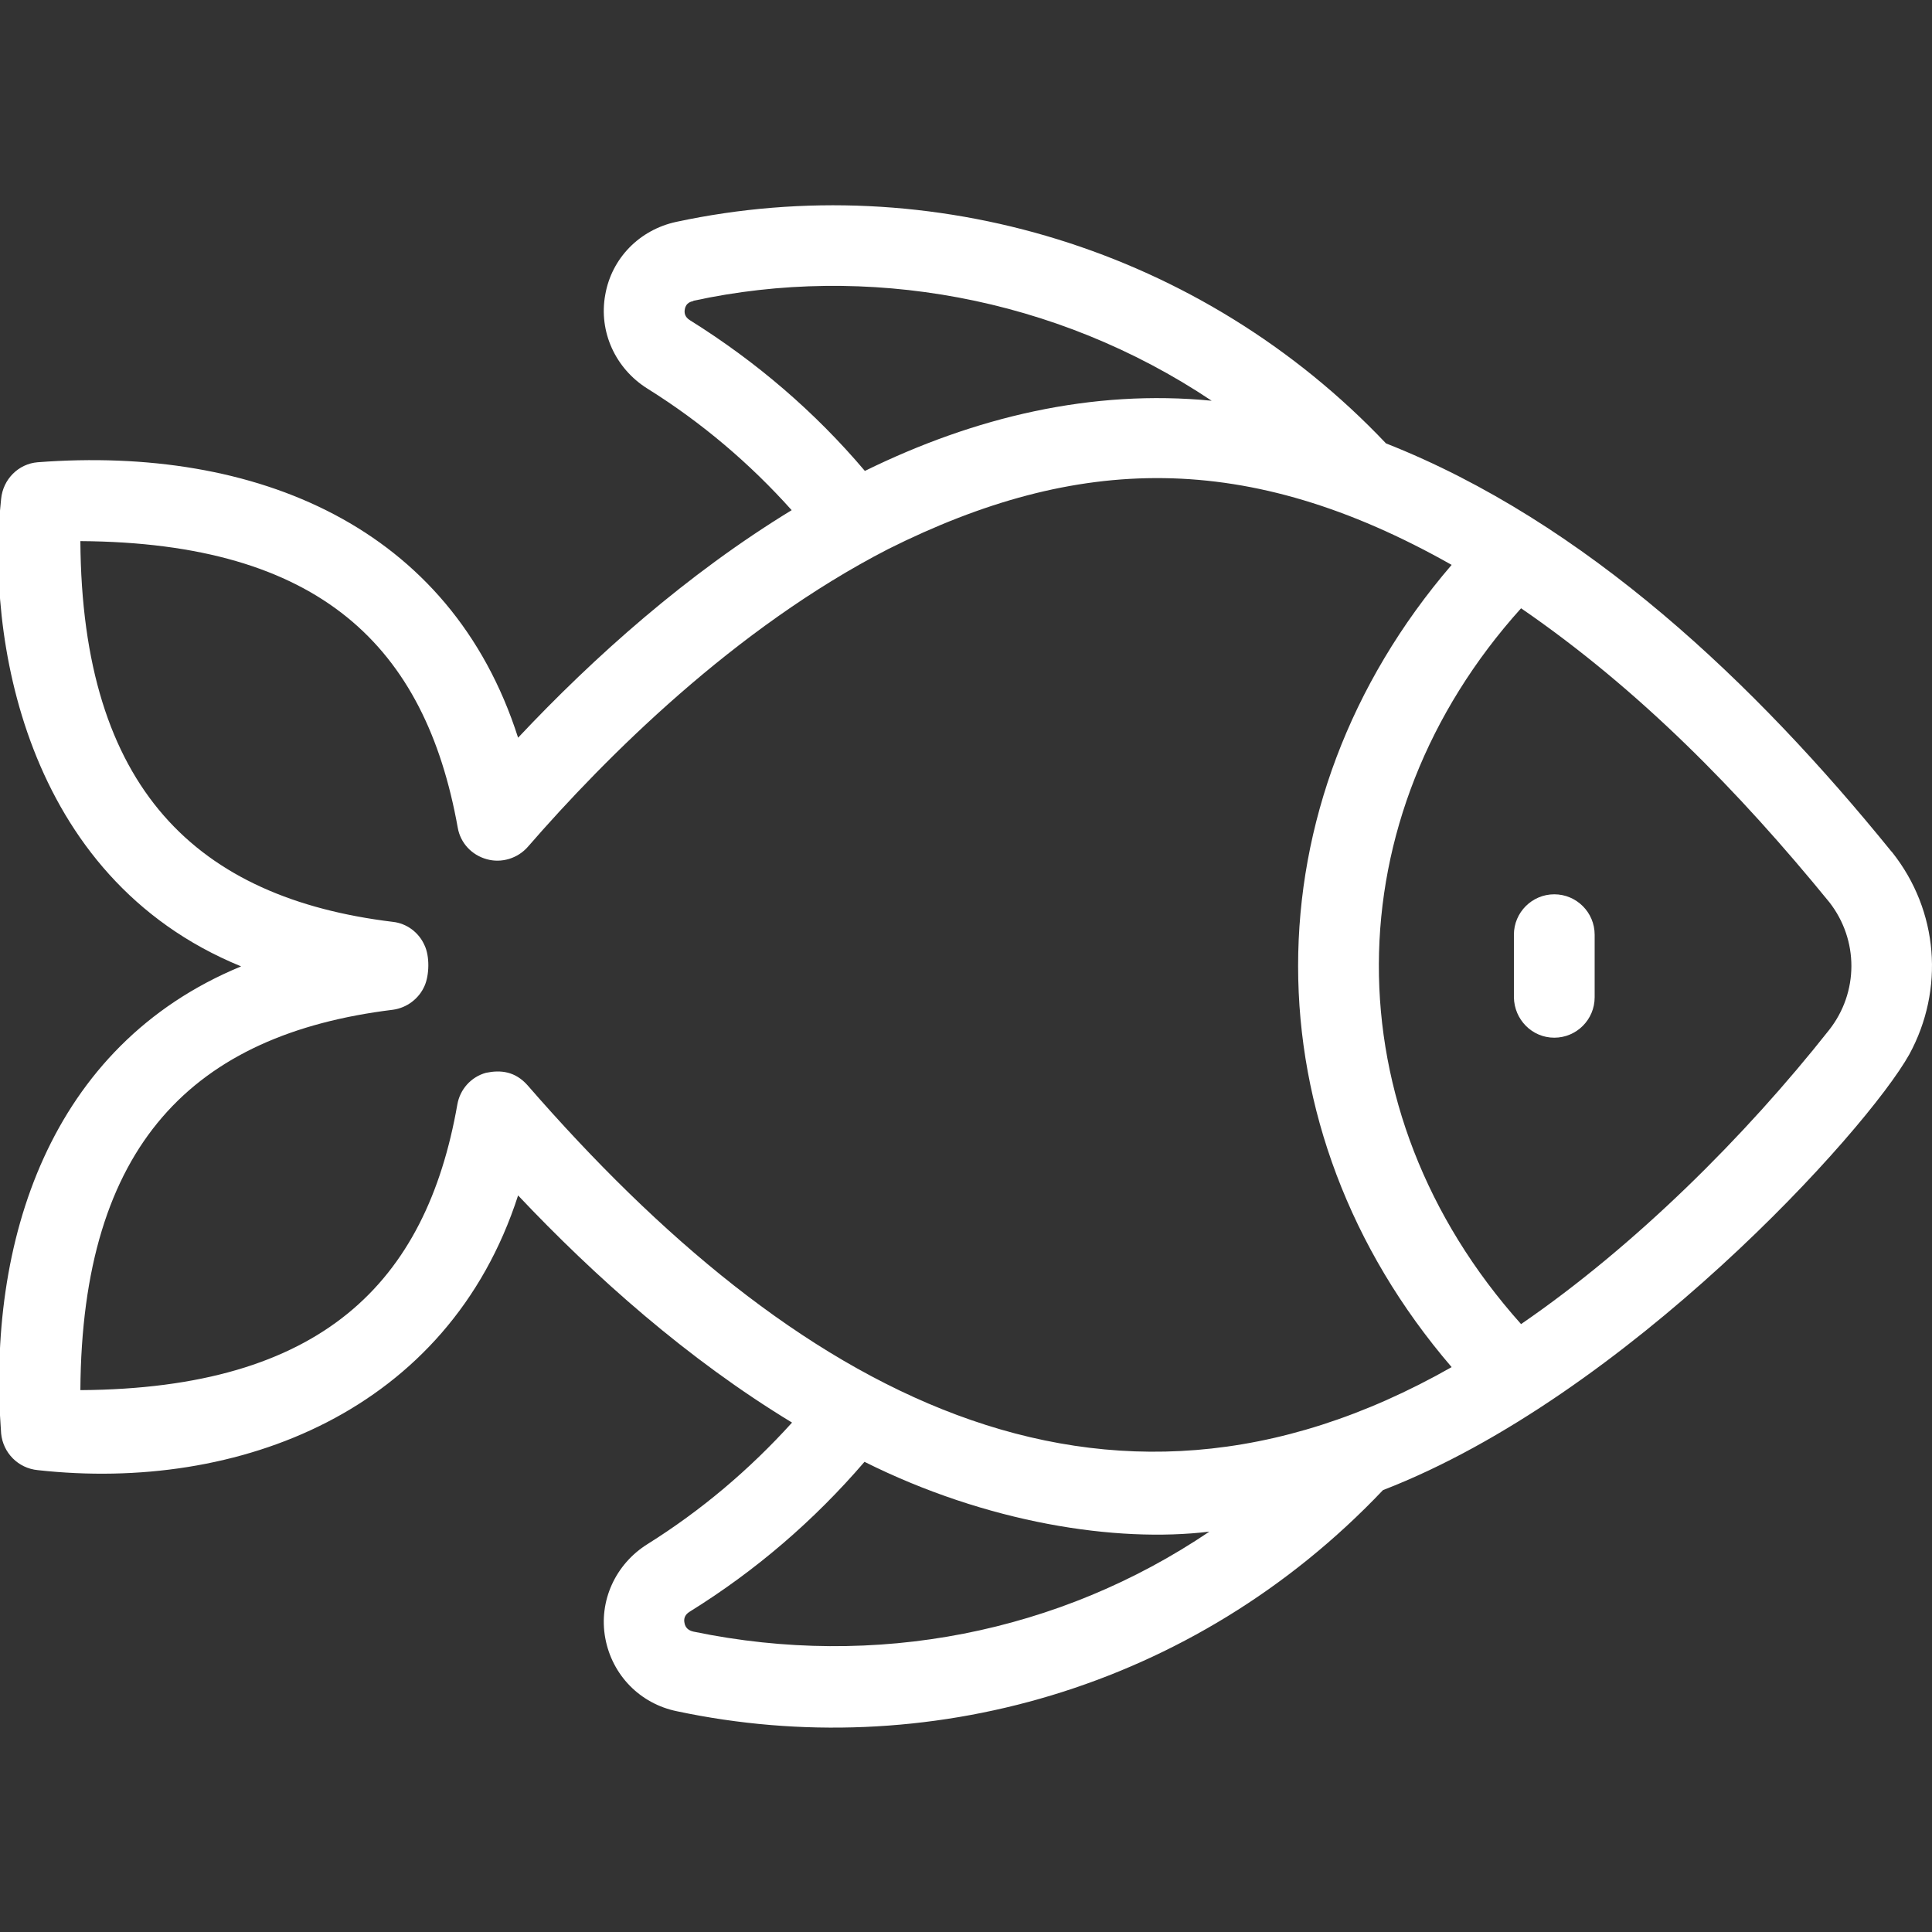 <?xml version="1.0" encoding="UTF-8"?> <svg xmlns="http://www.w3.org/2000/svg" xmlns:xlink="http://www.w3.org/1999/xlink" xmlns:svgjs="http://svgjs.com/svgjs" width="512" height="512" x="0" y="0" viewBox="0 0 512 512" style="enable-background:new 0 0 512 512" xml:space="preserve"><rect x="0" y="0" width="512" height="512" fill="#333333" stroke="none"/> <g> <g xmlns="http://www.w3.org/2000/svg"> <g> <path d="m501.4 225.8c-.1-.1-.1-.1-.2-.2-36-44.4-80.9-87.2-133.9-108.1-48.7-51.4-120.5-73.2-188.1-58.7-9.7 2.1-17.1 9.6-18.8 19.3-1.8 9.8 2.7 19.6 11.2 24.9 14.4 9 27.2 19.9 38.2 32.2-27.7 16.9-52.3 38.8-72.5 60.3-17.9-56-69.5-77.4-127.3-73-5.1.4-9.2 4.5-9.7 9.7-3.9 35.5 5.6 100.2 63.6 123.9-50.9 21-67.4 73.1-63.6 123.8.5 5.1 4.5 9.2 9.7 9.7 53.2 5.9 108.8-15.5 127.3-72.8 20.3 21.5 44.9 43.4 72.6 60.2-11.3 12.5-24.1 23.3-38.3 32.2-8.5 5.3-13 15.1-11.2 24.9s9.2 17.4 19 19.4c65.5 13.9 136.8-5.6 187.1-58.6 64.4-24.9 128.1-95.1 139.5-115.5 9.3-17.1 7.8-38-4.6-53.6zm-318.5-140.9c-1.5-.9-1.6-2.1-1.4-3 .3-1.7 1.7-2 2.2-2.1.1-.1.1-.1.1-.1 45.6-9.9 95.9-1.2 137.3 26.5-31.7-3.1-62.8 4.3-91.9 18.6-13.2-15.6-28.7-28.9-46.3-39.9zm.9 347.5c-1.4-.3-2.2-1.1-2.4-2.3-.2-.9-.1-2.1 1.4-3 17.4-10.8 32.9-24.1 46.3-39.7 32.4 16.2 66.7 21.5 91.4 18.5-39.7 26.8-88.5 36.5-136.7 26.5zm-44-144.8c-3.3-3.7-7.1-4.1-11-3.3-4 1.1-6.9 4.4-7.6 8.4-8.3 47.3-36 75.3-99.9 75.7.4-65 29.9-94.3 82.8-100.8 3.7-.5 6.9-2.9 8.4-6.3 1.3-2.9 1.4-7.9 0-10.8-1.5-3.4-4.7-5.8-8.4-6.2-51.9-6.3-82.4-35.2-82.8-100.9 63.6.4 91.4 28 100 75.9.7 4.1 3.7 7.3 7.7 8.4 3.9 1.1 8.2-.2 10.9-3.3 20.6-23.7 54.7-57.9 95.5-78.9 50-25 95-26.5 149.3 4.2-54.3 63.2-54.2 149.5 0 212.6-93.1 52.9-174.9 5.8-244.9-74.7zm344.9-14.6c-22.2 28.1-51.3 57.1-81.6 77.9-50.7-56.7-49.8-134.4 0-189.7 31.3 21.5 57.8 48.6 81.7 77.9 7.8 10 7.8 23.9-.1 33.9z" fill="#ffffff" data-original="#000000"></path> <path d="m411.9 275c5.9 0 10.7-4.8 10.7-10.7v-16.6c0-5.9-4.8-10.7-10.7-10.7s-10.7 4.8-10.7 10.7v16.6c.1 5.9 4.8 10.7 10.7 10.7z" fill="#ffffff" data-original="#000000"></path> </g> </g> </g> </svg> 